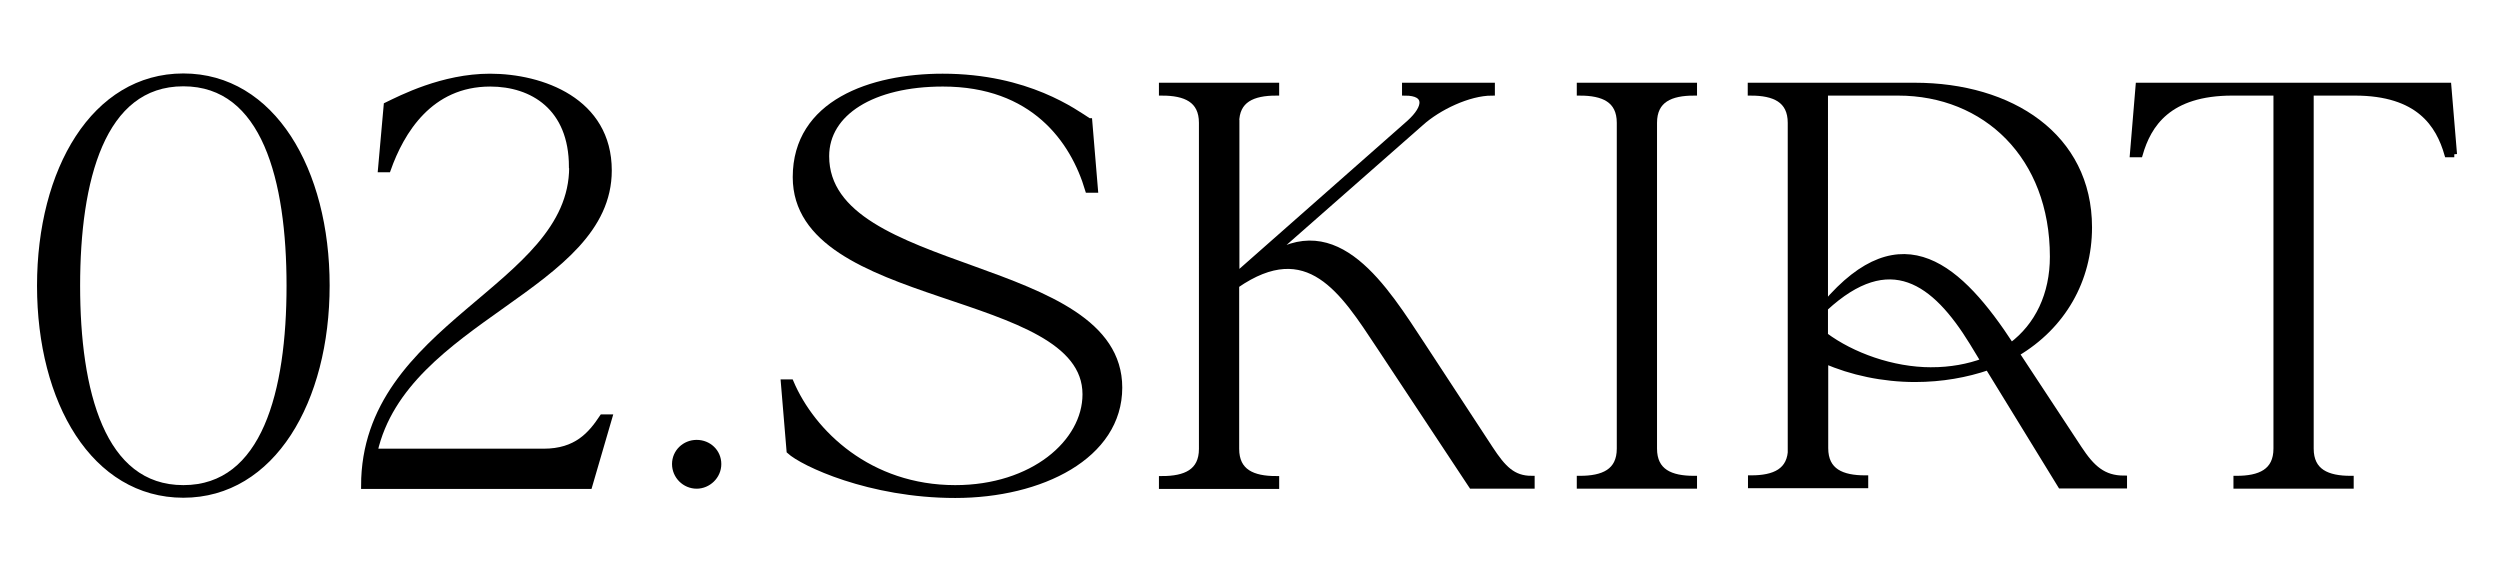 <?xml version="1.0" encoding="UTF-8"?><svg id="_レイヤー_2" xmlns="http://www.w3.org/2000/svg" xmlns:xlink="http://www.w3.org/1999/xlink" viewBox="0 0 105 24"><defs><style>.cls-1{fill:none;}.cls-2{clip-path:url(#clippath);}.cls-3{stroke:#000;stroke-miterlimit:10;stroke-width:.25px;}</style><clipPath id="clippath"><rect class="cls-1" x="0" y="0" width="105" height="24"/></clipPath></defs><g id="txt"><g class="cls-2"><g><path class="cls-3" d="M1.68,12C1.68,7.15,3.96,3.21,7.7,3.21s6.02,3.94,6.02,8.78-2.28,8.79-6.02,8.79S1.68,16.87,1.68,12Zm6.02,8.5c3.43,0,4.46-4.06,4.46-8.5S11.13,3.5,7.7,3.5,3.24,7.58,3.24,12s1.03,8.5,4.46,8.5Z"/><path class="cls-3" d="M24.02,7.01c0-2.5-1.66-3.5-3.43-3.5-2.54,0-3.74,2.02-4.3,3.6h-.29l.24-2.69c.6-.29,2.35-1.2,4.34-1.2,2.18,0,4.99,1.01,4.99,3.94,0,4.92-8.57,6.19-9.84,11.81h7.1c1.39,0,1.99-.72,2.47-1.44h.29l-.84,2.88H15.29c0-6.79,8.74-8.28,8.74-13.39Z"/><path class="cls-3" d="M28.35,19.49c0-.5,.41-.89,.91-.89s.91,.38,.91,.89-.43,.91-.91,.91c-.5,0-.91-.41-.91-.91Z"/><path class="cls-3" d="M45.75,5.09l.24,2.88h-.29c-.62-2.09-2.3-4.46-6.1-4.46-2.95,0-4.9,1.22-4.9,3.05,0,5.11,12.31,4.27,12.31,9.72,0,2.88-3.29,4.51-6.89,4.51s-6.41-1.34-6.96-1.85l-.24-2.88h.29c.91,2.14,3.31,4.44,6.91,4.44,3.26,0,5.47-1.92,5.47-3.94,0-4.54-12.17-3.67-12.17-9.12,0-3.12,3.17-4.22,6.17-4.22,3.58,0,5.57,1.51,6.14,1.87Z"/><path class="cls-3" d="M51.93,5.16v6.41l7.27-6.41c.72-.65,.79-1.27-.19-1.27v-.29h3.65v.29c-.98,0-2.26,.62-2.98,1.27l-6.53,5.74c3-2.11,5.02,1.22,6.6,3.62l2.83,4.32c.55,.84,.96,1.27,1.75,1.27v.29h-2.52l-3.89-5.88c-1.51-2.28-2.98-4.63-6-2.54v6.87c0,.98,.7,1.27,1.68,1.27v.29h-4.8v-.29c.98,0,1.68-.29,1.68-1.27V5.16c0-.98-.7-1.27-1.68-1.27v-.29h4.8v.29c-.98,0-1.68,.29-1.68,1.27Z"/><path class="cls-3" d="M69.47,5.16v13.68c0,.98,.7,1.27,1.68,1.27v.29h-4.8v-.29c.98,0,1.68-.29,1.68-1.27V5.16c0-.98-.7-1.27-1.68-1.27v-.29h4.8v.29c-.98,0-1.68,.29-1.68,1.27Z"/><path class="cls-3" d="M75.21,18.84V5.16c0-.98-.7-1.27-1.68-1.27v-.29h6.89c4.03,0,7.32,2.11,7.32,5.95,0,2.21-1.1,4.15-3.05,5.3l2.62,3.98c.55,.84,1.03,1.27,1.9,1.27v.29h-2.66l-3.05-4.97c-.91,.31-1.94,.5-3.07,.5-1.34,0-2.69-.29-3.77-.77v3.67c0,.98,.7,1.27,1.68,1.27v.29h-4.8v-.29c.98,0,1.68-.29,1.68-1.27Zm9.26-4.32c1.13-.84,1.75-2.16,1.75-3.74,0-4.22-2.83-6.89-6.5-6.89h-3.07V12.79c3.24-3.82,5.69-1.54,7.82,1.73Zm-3.36,1.03c.82,0,1.56-.14,2.21-.38l-.48-.79c-1.58-2.57-3.46-3.96-6.19-1.44v1.15c1.13,.84,2.83,1.46,4.46,1.46Z"/><path class="cls-3" d="M103.08,6.48h-.29c-.36-1.25-1.2-2.59-3.89-2.59h-1.85v14.95c0,.98,.7,1.27,1.68,1.27v.29h-4.8v-.29c.98,0,1.68-.29,1.68-1.27V3.89h-1.85c-2.69,0-3.53,1.34-3.89,2.59h-.29l.24-2.88h13.01l.24,2.88Z"/></g></g></g></svg>